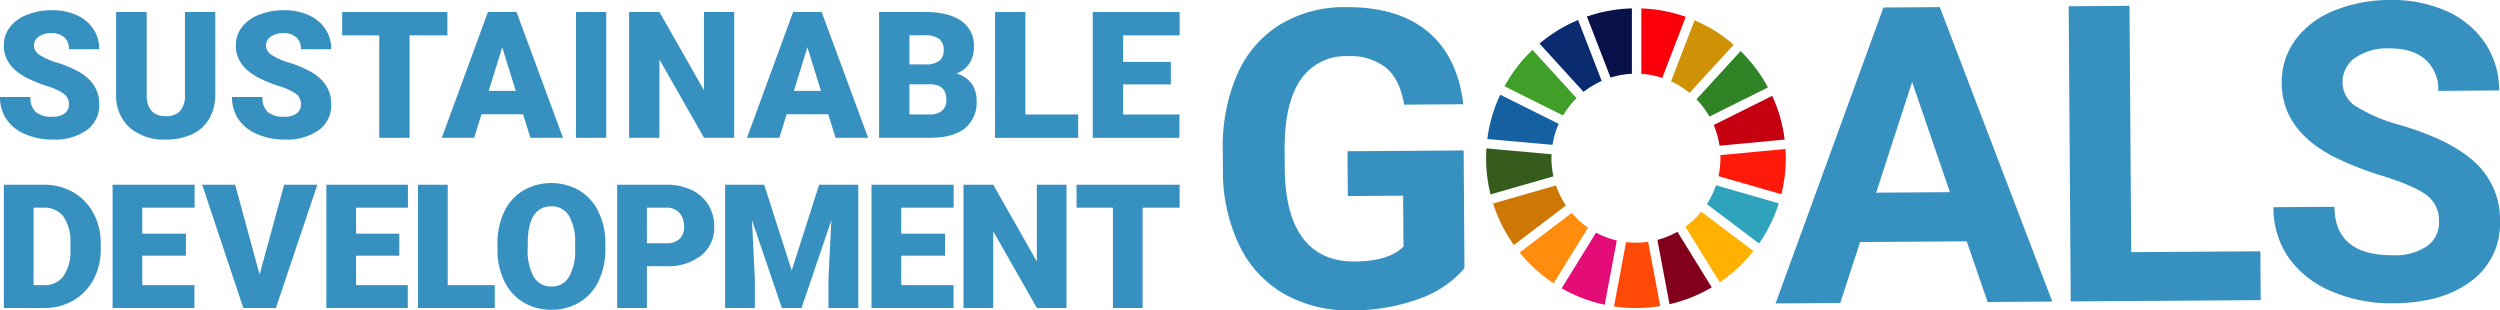 <svg xmlns="http://www.w3.org/2000/svg" width="491.291" height="60.999" viewBox="0 0 491.291 60.999">
  <g id="logo_ver.2-2" transform="translate(245.645 30.499)">
    <g id="グループ_6770" data-name="グループ 6770" transform="translate(-245.645 -30.499)">
      <g id="グループ_6768" data-name="グループ 6768" transform="translate(0 0)">
        <path id="パス_12398" data-name="パス 12398" d="M287.789,52.719a20.74,20.74,0,0,1-9.082,6.058A38.22,38.22,0,0,1,265.653,61a25.886,25.886,0,0,1-13.23-3.2,21.914,21.914,0,0,1-8.83-9.482,33.574,33.574,0,0,1-3.268-14.68l-.027-3.944a35.681,35.681,0,0,1,2.826-15.06,21.661,21.661,0,0,1,8.38-9.78A24.329,24.329,0,0,1,264.41,1.4q10.317-.071,16.169,4.81t6.99,14.276l-11.633.08q-.832-4.975-3.576-7.267a11.262,11.262,0,0,0-7.526-2.26,10.6,10.6,0,0,0-9.252,4.645q-3.156,4.6-3.134,13.648l.025,3.7q.063,9.125,3.561,13.762t10.191,4.592q6.732-.046,9.582-2.934l-.068-10-10.876.074-.061-8.805,22.829-.156Z" fill="#3690c0"/>
        <path id="パス_12399" data-name="パス 12399" d="M386.493,47.424l-20.957.143-3.9,11.979-12.71.087,21.2-58.156L381.2,1.4l22.108,57.861-12.709.087Zm-17.8-9.56,14.5-.1L375.762,16.1Z" fill="#3690c0"/>
        <path id="パス_12400" data-name="パス 12400" d="M418.819,49.554l25.379-.173.066,9.6-37.332.255-.4-58.01,11.952-.081Z" fill="#3690c0"/>
        <path id="パス_12401" data-name="パス 12401" d="M479.3,43.524a6.134,6.134,0,0,0-2.426-5.183q-2.4-1.8-8.632-3.766a61.032,61.032,0,0,1-9.868-3.9q-9.917-5.271-9.979-14.316a14.007,14.007,0,0,1,2.593-8.4,17.284,17.284,0,0,1,7.57-5.81A28.655,28.655,0,0,1,469.678,0a26.085,26.085,0,0,1,11.091,2.175,17.632,17.632,0,0,1,7.593,6.3,16.619,16.619,0,0,1,2.753,9.3l-11.952.082a7.825,7.825,0,0,0-2.552-6.179q-2.526-2.193-7.067-2.163a11.027,11.027,0,0,0-6.8,1.9,5.845,5.845,0,0,0-2.4,4.9,5.6,5.6,0,0,0,2.881,4.721,32.184,32.184,0,0,0,8.411,3.529q10.219,3,14.913,7.508a15.159,15.159,0,0,1,4.739,11.284,13.961,13.961,0,0,1-5.617,11.851Q480,59.537,470.363,59.6a29.634,29.634,0,0,1-12.208-2.367,19.3,19.3,0,0,1-8.432-6.656,17.19,17.19,0,0,1-2.957-9.861l11.993-.082q.064,9.6,11.54,9.524a11.167,11.167,0,0,0,6.641-1.779A5.637,5.637,0,0,0,479.3,43.524Z" fill="#3690c0"/>
      </g>
      <path id="パス_12402" data-name="パス 12402" d="M348.265,18.839l-11.5,5.734a16.458,16.458,0,0,1,1.151,4.064l12.8-1.208a29.2,29.2,0,0,0-2.445-8.59" transform="translate(0 0)" fill="#c60011"/>
      <path id="パス_12403" data-name="パス 12403" d="M338.092,31.085a16.438,16.438,0,0,1-.38,3.531l12.359,3.551a29.331,29.331,0,0,0,.864-7.082c0-.607-.02-1.208-.057-1.808l-12.8,1.209c.007.2.011.4.011.6" transform="translate(0 0)" fill="#fe1a0a"/>
      <path id="パス_12404" data-name="パス 12404" d="M337.22,36.406a16.618,16.618,0,0,1-1.8,3.7l10.262,7.741a29.281,29.281,0,0,0,3.884-7.891Z" transform="translate(0 0)" fill="#30a3bc"/>
      <g id="グループ_6769" data-name="グループ 6769" transform="translate(0 0)">
        <path id="パス_12405" data-name="パス 12405" d="M307.173,22.69a16.663,16.663,0,0,1,2.639-3.4L301.157,9.8a29.638,29.638,0,0,0-5.494,7.152Z" fill="#409f28"/>
        <path id="パス_12406" data-name="パス 12406" d="M328.389,15.986a16.515,16.515,0,0,1,3.629,2.273L340.7,8.784a29.522,29.522,0,0,0-7.692-4.8Z" fill="#cf9206"/>
        <path id="パス_12407" data-name="パス 12407" d="M335.936,22.911l11.5-5.734a29.59,29.59,0,0,0-5.375-7.136l-8.679,9.474a16.63,16.63,0,0,1,2.552,3.4" fill="#308425"/>
        <path id="パス_12408" data-name="パス 12408" d="M304.887,31.085c0-.259.008-.518.02-.775l-12.8-1.146c-.04.635-.064,1.275-.064,1.921a29.462,29.462,0,0,0,.871,7.119l12.361-3.546a16.632,16.632,0,0,1-.389-3.573" fill="#365c1d"/>
        <path id="パス_12409" data-name="パス 12409" d="M334.326,41.6A16.778,16.778,0,0,1,331.2,44.54l6.758,10.942a29.693,29.693,0,0,0,6.618-6.146Z" fill="#ffb001"/>
        <path id="パス_12410" data-name="パス 12410" d="M308.861,41.849l-10.23,7.775a29.707,29.707,0,0,0,6.681,6.052l6.756-10.93a16.729,16.729,0,0,1-3.207-2.9" fill="#ff8c0c"/>
        <path id="パス_12411" data-name="パス 12411" d="M305.094,28.463a16.4,16.4,0,0,1,1.226-4.122l-11.5-5.729a29.224,29.224,0,0,0-2.538,8.7Z" fill="#1460a1"/>
        <path id="パス_12412" data-name="パス 12412" d="M336.39,56.472l-6.748-10.927a16.549,16.549,0,0,1-3.938,1.6l2.382,12.64a29.259,29.259,0,0,0,8.3-3.313" fill="#83001c"/>
        <path id="パス_12413" data-name="パス 12413" d="M323.884,47.514a16.506,16.506,0,0,1-4.327.06l-2.381,12.64a29.577,29.577,0,0,0,9.087-.072Z" fill="#ff4a07"/>
        <path id="パス_12414" data-name="パス 12414" d="M322.551,14.515a16.5,16.5,0,0,1,4.108.793l4.617-12a29.244,29.244,0,0,0-8.725-1.651Z" fill="#fb000b"/>
        <path id="パス_12415" data-name="パス 12415" d="M317.727,47.258a16.52,16.52,0,0,1-4.075-1.542l-6.761,10.935a29.3,29.3,0,0,0,8.459,3.233Z" fill="#e40c76"/>
        <path id="パス_12416" data-name="パス 12416" d="M316.5,15.249a16.464,16.464,0,0,1,4.194-.746V1.65a29.323,29.323,0,0,0-8.842,1.61Z" fill="#09114b"/>
        <path id="パス_12417" data-name="パス 12417" d="M307.735,40.372a16.508,16.508,0,0,1-1.958-3.926l-12.353,3.545a29.348,29.348,0,0,0,4.08,8.156Z" fill="#cd7705"/>
        <path id="パス_12418" data-name="パス 12418" d="M311.2,18.062a16.6,16.6,0,0,1,3.56-2.154L310.118,3.925a29.441,29.441,0,0,0-7.576,4.64Z" fill="#0a2b6f"/>
      </g>
      <path id="パス_12419" data-name="パス 12419" d="M13.539,20.508a2.453,2.453,0,0,0-.926-2.039A11.543,11.543,0,0,0,9.36,16.958a31.158,31.158,0,0,1-3.8-1.512Q.747,13.085.747,8.957a5.818,5.818,0,0,1,1.2-3.627A7.745,7.745,0,0,1,5.334,2.884a13.189,13.189,0,0,1,4.926-.875,11.54,11.54,0,0,1,4.782.951,7.576,7.576,0,0,1,3.287,2.71A7.077,7.077,0,0,1,19.5,9.687H13.556a2.989,2.989,0,0,0-.927-2.344,3.606,3.606,0,0,0-2.505-.832,4.073,4.073,0,0,0-2.523.7,2.162,2.162,0,0,0-.925,1.792A2.178,2.178,0,0,0,7.7,10.732a12.863,12.863,0,0,0,3.584,1.6A22.03,22.03,0,0,1,15.492,14.1q4.01,2.31,4.009,6.37a6.038,6.038,0,0,1-2.446,5.1,10.878,10.878,0,0,1-6.71,1.852A13.314,13.314,0,0,1,4.9,26.343a8.21,8.21,0,0,1-3.669-2.956A7.692,7.692,0,0,1,0,19.064H5.979A3.8,3.8,0,0,0,7.007,22a4.861,4.861,0,0,0,3.338.942,3.843,3.843,0,0,0,2.336-.637A2.1,2.1,0,0,0,13.539,20.508Z" transform="translate(0 0)" fill="#3690c0"/>
      <path id="パス_12420" data-name="パス 12420" d="M42.306,2.349V18.537A9.3,9.3,0,0,1,41.134,23.3a7.59,7.59,0,0,1-3.364,3.066,11.837,11.837,0,0,1-5.181,1.054,10.232,10.232,0,0,1-7.117-2.345,8.358,8.358,0,0,1-2.65-6.421V2.349h6V18.775q.1,4.061,3.771,4.06a3.654,3.654,0,0,0,2.8-1.019,4.767,4.767,0,0,0,.951-3.313V2.349Z" transform="translate(0 0)" fill="#3690c0"/>
      <path id="パス_12421" data-name="パス 12421" d="M59.131,20.508a2.453,2.453,0,0,0-.926-2.039,11.529,11.529,0,0,0-3.253-1.511,31.158,31.158,0,0,1-3.805-1.512Q46.34,13.085,46.34,8.957a5.818,5.818,0,0,1,1.2-3.627,7.742,7.742,0,0,1,3.388-2.446,13.194,13.194,0,0,1,4.927-.875,11.535,11.535,0,0,1,4.781.951,7.57,7.57,0,0,1,3.287,2.71,7.069,7.069,0,0,1,1.172,4.017H59.148a2.992,2.992,0,0,0-.926-2.344,3.606,3.606,0,0,0-2.505-.832,4.069,4.069,0,0,0-2.523.7,2.163,2.163,0,0,0-.926,1.792,2.177,2.177,0,0,0,1.02,1.724,12.849,12.849,0,0,0,3.584,1.6A22.058,22.058,0,0,1,61.085,14.1q4.008,2.31,4.008,6.37a6.038,6.038,0,0,1-2.446,5.1,10.874,10.874,0,0,1-6.71,1.852,13.314,13.314,0,0,1-5.444-1.079,8.21,8.21,0,0,1-3.669-2.956,7.7,7.7,0,0,1-1.232-4.323h5.98A3.794,3.794,0,0,0,52.6,22a4.858,4.858,0,0,0,3.337.942,3.841,3.841,0,0,0,2.336-.637A2.1,2.1,0,0,0,59.131,20.508Z" transform="translate(0 0)" fill="#3690c0"/>
      <path id="パス_12422" data-name="パス 12422" d="M87.915,6.952H80.492v20.13H74.529V6.952H67.242v-4.6H87.915Z" transform="translate(0 0)" fill="#3690c0"/>
      <path id="パス_12423" data-name="パス 12423" d="M102.787,22.461H94.616l-1.427,4.621h-6.37L95.89,2.349H101.5l9.139,24.733h-6.4Zm-6.744-4.6h5.317L98.693,9.28Z" transform="translate(0 0)" fill="#3690c0"/>
      <path id="パス_12424" data-name="パス 12424" d="M119.136,27.082h-5.945V2.349h5.945Z" transform="translate(0 0)" fill="#3690c0"/>
      <path id="パス_12425" data-name="パス 12425" d="M144.285,27.082h-5.929l-8.765-15.39v15.39h-5.962V2.349h5.962l8.749,15.39V2.349h5.945Z" transform="translate(0 0)" fill="#3690c0"/>
      <path id="パス_12426" data-name="パス 12426" d="M162.758,22.461h-8.171l-1.427,4.621h-6.37l9.071-24.733h5.606l9.139,24.733h-6.4Zm-6.744-4.6h5.317L158.664,9.28Z" transform="translate(0 0)" fill="#3690c0"/>
      <path id="パス_12427" data-name="パス 12427" d="M172.755,27.082V2.349h8.884q4.773,0,7.262,1.75a5.82,5.82,0,0,1,2.488,5.079,5.89,5.89,0,0,1-.883,3.278,5.155,5.155,0,0,1-2.6,2.005,5.213,5.213,0,0,1,2.973,1.9,5.54,5.54,0,0,1,1.036,3.4,6.547,6.547,0,0,1-2.3,5.461q-2.3,1.825-6.82,1.86Zm5.962-14.422h3.109a4.41,4.41,0,0,0,2.785-.716,2.538,2.538,0,0,0,.833-2.061,2.669,2.669,0,0,0-.9-2.258,4.816,4.816,0,0,0-2.9-.69h-2.922Zm0,3.907V22.5h3.907a3.72,3.72,0,0,0,2.48-.738,2.586,2.586,0,0,0,.866-2.081q0-3.092-3.074-3.109Z" transform="translate(0 0)" fill="#3690c0"/>
      <path id="パス_12428" data-name="パス 12428" d="M201.505,22.5h10.378v4.587H195.542V2.349h5.963Z" transform="translate(0 0)" fill="#3690c0"/>
      <path id="パス_12429" data-name="パス 12429" d="M230.085,16.584h-9.376V22.5h11.075v4.587H214.746V2.349h17.071v4.6H220.709v5.215h9.376Z" transform="translate(0 0)" fill="#3690c0"/>
      <path id="パス_12430" data-name="パス 12430" d="M.757,60.533V36.3H8.563a11.483,11.483,0,0,1,5.776,1.456,10.24,10.24,0,0,1,4,4.111,12.42,12.42,0,0,1,1.457,5.95v1.115A12.482,12.482,0,0,1,18.391,54.9a10.283,10.283,0,0,1-3.961,4.128,11.231,11.231,0,0,1-5.7,1.506ZM6.6,40.81V56.039H8.63a4.544,4.544,0,0,0,3.861-1.789,8.766,8.766,0,0,0,1.348-5.318V47.884a8.7,8.7,0,0,0-1.348-5.293A4.625,4.625,0,0,0,8.563,40.81Z" transform="translate(0 0)" fill="#3690c0"/>
      <path id="パス_12431" data-name="パス 12431" d="M36.542,50.247H27.964v5.792H38.207v4.494H22.122V36.3H38.24v4.51H27.964v5.11h8.578Z" transform="translate(0 0)" fill="#3690c0"/>
      <path id="パス_12432" data-name="パス 12432" d="M51.017,53.942,55.844,36.3h6.524L54.212,60.533H47.821L39.732,36.3h6.475Z" transform="translate(0 0)" fill="#3690c0"/>
      <path id="パス_12433" data-name="パス 12433" d="M78.469,50.247H69.975v5.792H80.134v4.494h-16V36.3H80.167v4.51H69.975v5.11h8.494Z" transform="translate(0 0)" fill="#3690c0"/>
      <path id="パス_12434" data-name="パス 12434" d="M87.983,56.039h9.246v4.494H82.141V36.3h5.842Z" transform="translate(0 0)" fill="#3690c0"/>
      <path id="パス_12435" data-name="パス 12435" d="M118.963,48.915a14.282,14.282,0,0,1-1.315,6.275,9.716,9.716,0,0,1-3.736,4.2,10.4,10.4,0,0,1-5.517,1.473,10.551,10.551,0,0,1-5.493-1.423,9.7,9.7,0,0,1-3.736-4.07A13.876,13.876,0,0,1,97.759,49.3V47.934a14.342,14.342,0,0,1,1.307-6.284,9.693,9.693,0,0,1,3.745-4.2,11.088,11.088,0,0,1,11.043-.017,9.866,9.866,0,0,1,3.753,4.17,13.94,13.94,0,0,1,1.356,6.2ZM113.022,47.9a10.2,10.2,0,0,0-1.207-5.484,3.871,3.871,0,0,0-3.453-1.872q-4.4,0-4.644,6.591l-.017,1.78a10.484,10.484,0,0,0,1.182,5.477,3.863,3.863,0,0,0,3.512,1.913,3.818,3.818,0,0,0,3.412-1.88,10.2,10.2,0,0,0,1.215-5.41Z" transform="translate(0 0)" fill="#3690c0"/>
      <path id="パス_12436" data-name="パス 12436" d="M127.126,52.311v8.222h-5.842V36.3h9.67a11.268,11.268,0,0,1,4.918,1.023,7.711,7.711,0,0,1,3.312,2.913,7.955,7.955,0,0,1,1.173,4.285,7.013,7.013,0,0,1-2.538,5.668,10.535,10.535,0,0,1-6.965,2.122Zm0-4.511h3.828a3.61,3.61,0,0,0,2.588-.849,3.153,3.153,0,0,0,.89-2.4,3.9,3.9,0,0,0-.915-2.713,3.241,3.241,0,0,0-2.5-1.032h-3.894Z" transform="translate(0 0)" fill="#3690c0"/>
      <path id="パス_12437" data-name="パス 12437" d="M150.173,36.3l5.41,16.86,5.392-16.86h7.69V60.533h-5.859V54.874l.566-11.584-5.859,17.243h-3.861l-5.876-17.26.567,11.6v5.659H142.5V36.3Z" transform="translate(0 0)" fill="#3690c0"/>
      <path id="パス_12438" data-name="パス 12438" d="M185.712,50.247h-8.6v5.792h10.267v4.494H171.267V36.3h16.142v4.51h-10.3v5.11h8.6Z" transform="translate(0 0)" fill="#3690c0"/>
      <path id="パス_12439" data-name="パス 12439" d="M209.581,60.533h-5.809l-8.588-15.079V60.533h-5.842V36.3h5.842l8.571,15.079V36.3h5.826Z" transform="translate(0 0)" fill="#3690c0"/>
      <path id="パス_12440" data-name="パス 12440" d="M231.817,40.81h-7.274V60.533H218.7V40.81h-7.14V36.3h20.256Z" transform="translate(0 0)" fill="#3690c0"/>
    </g>
  </g>
</svg>
